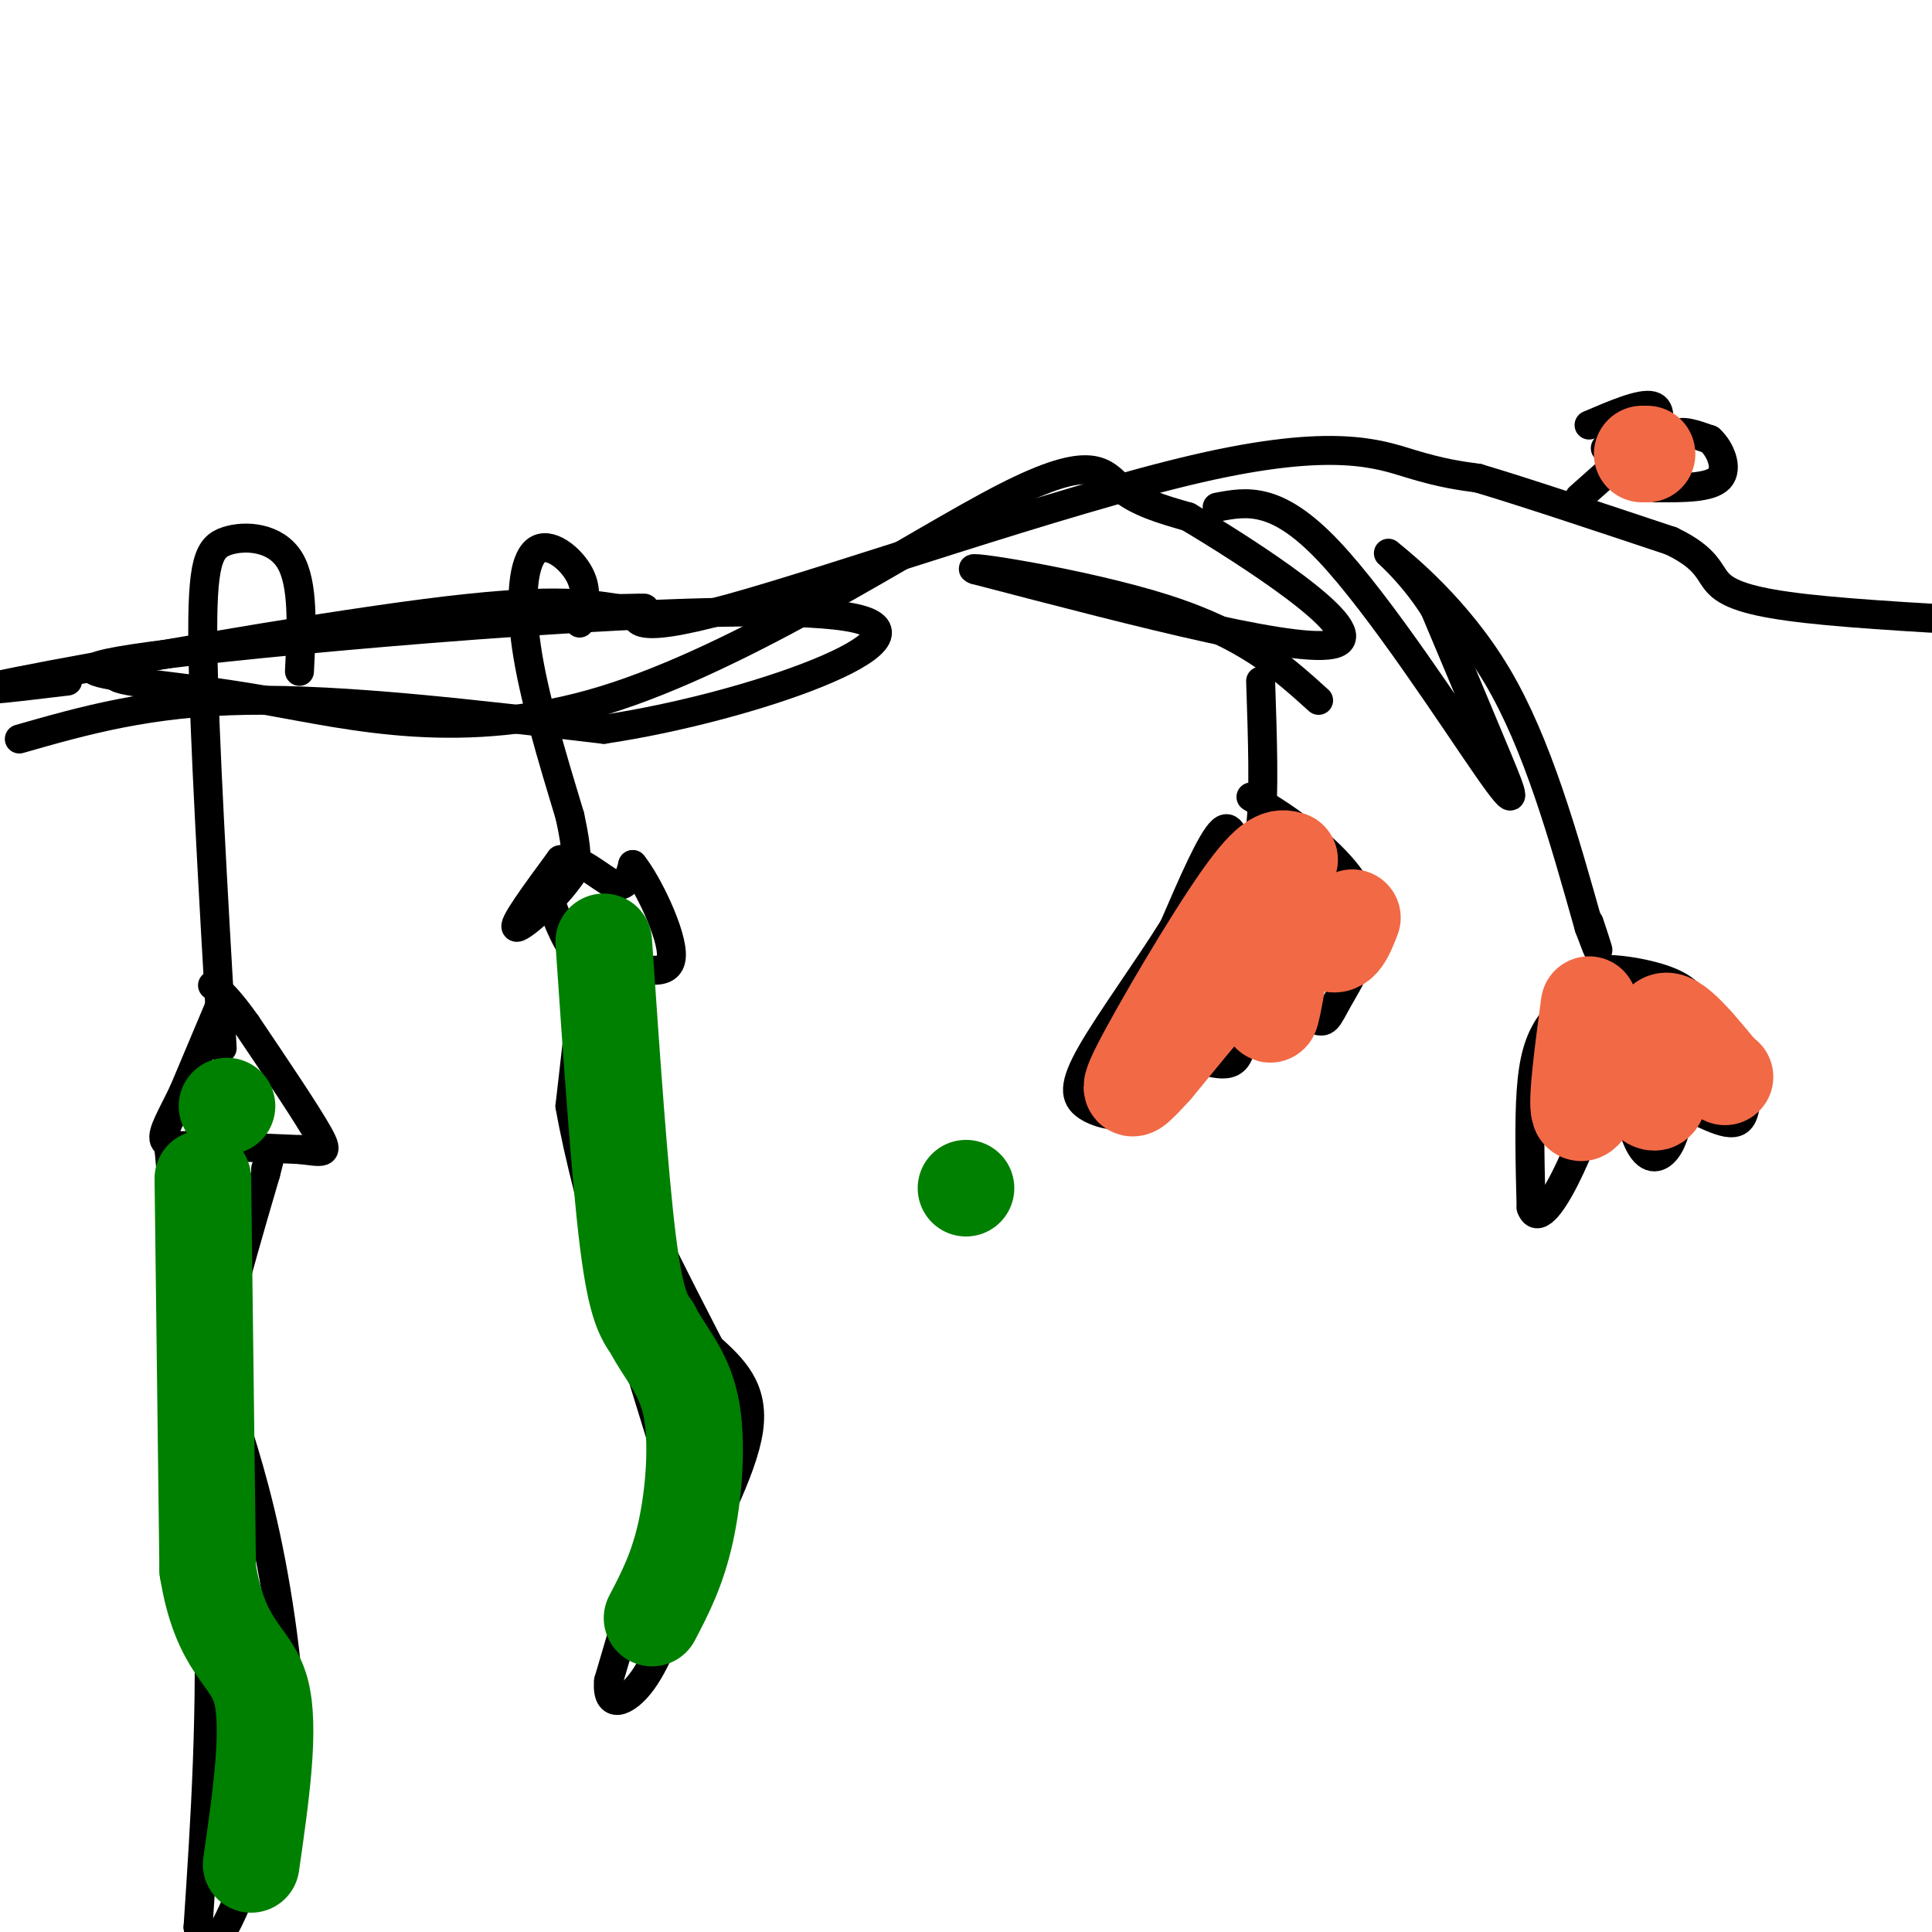 <svg viewBox='0 0 400 400' version='1.1' xmlns='http://www.w3.org/2000/svg' xmlns:xlink='http://www.w3.org/1999/xlink'><g fill='none' stroke='#000000' stroke-width='6' stroke-linecap='round' stroke-linejoin='round'><path d='M14,141c-12.667,1.533 -25.333,3.067 -10,0c15.333,-3.067 58.667,-10.733 84,-14c25.333,-3.267 32.667,-2.133 40,-1'/><path d='M128,126c7.333,-0.167 5.667,-0.083 4,0'/><path d='M132,126c-0.300,1.732 -3.049,6.062 19,0c22.049,-6.062 68.898,-22.517 97,-29c28.102,-6.483 37.458,-2.995 44,-1c6.542,1.995 10.271,2.498 14,3'/><path d='M306,99c9.000,2.667 24.500,7.833 40,13'/><path d='M346,112c7.905,3.786 7.667,6.750 10,9c2.333,2.250 7.238,3.786 18,5c10.762,1.214 27.381,2.107 44,3'/><path d='M4,153c13.417,-3.833 26.833,-7.667 47,-8c20.167,-0.333 47.083,2.833 74,6'/><path d='M125,151c30.679,-4.560 70.375,-18.958 52,-23c-18.375,-4.042 -94.821,2.274 -130,6c-35.179,3.726 -29.089,4.863 -23,6'/><path d='M24,140c0.473,1.392 13.154,1.873 31,5c17.846,3.127 40.856,8.900 70,0c29.144,-8.900 64.424,-32.473 83,-42c18.576,-9.527 20.450,-5.008 24,-2c3.550,3.008 8.775,4.504 14,6'/><path d='M246,107c12.400,7.378 36.400,22.822 31,26c-5.400,3.178 -40.200,-5.911 -75,-15'/><path d='M202,118c-4.422,-1.400 22.022,2.600 39,8c16.978,5.400 24.489,12.200 32,19'/><path d='M252,105c6.125,-1.161 12.250,-2.321 23,9c10.750,11.321 26.125,35.125 33,45c6.875,9.875 5.250,5.821 2,-2c-3.250,-7.821 -8.125,-19.411 -13,-31'/><path d='M297,126c-5.131,-8.155 -11.458,-13.042 -9,-11c2.458,2.042 13.702,11.012 22,25c8.298,13.988 13.649,32.994 19,52'/><path d='M329,192c3.167,8.500 1.583,3.750 0,-1'/><path d='M331,203c-3.778,2.778 -7.556,5.556 -10,9c-2.444,3.444 -3.556,7.556 -4,14c-0.444,6.444 -0.222,15.222 0,24'/><path d='M317,250c1.156,3.378 4.044,-0.178 7,-6c2.956,-5.822 5.978,-13.911 9,-22'/><path d='M333,222c2.429,-0.464 4.000,9.375 6,14c2.000,4.625 4.429,4.036 6,2c1.571,-2.036 2.286,-5.518 3,-9'/><path d='M348,229c3.131,0.131 9.458,4.958 12,3c2.542,-1.958 1.298,-10.702 -1,-16c-2.298,-5.298 -5.649,-7.149 -9,-9'/><path d='M350,207c-6.867,-0.867 -19.533,1.467 -24,1c-4.467,-0.467 -0.733,-3.733 3,-7'/><path d='M329,201c3.711,-0.911 11.489,0.311 16,2c4.511,1.689 5.756,3.844 7,6'/><path d='M261,141c0.393,11.732 0.786,23.464 0,30c-0.786,6.536 -2.750,7.875 -4,6c-1.250,-1.875 -1.786,-6.964 -4,-5c-2.214,1.964 -6.107,10.982 -10,20'/><path d='M243,192c-5.187,8.367 -13.153,19.284 -17,26c-3.847,6.716 -3.574,9.231 -1,11c2.574,1.769 7.450,2.791 11,1c3.550,-1.791 5.775,-6.396 8,-11'/><path d='M244,219c3.929,-0.655 9.750,3.208 12,0c2.250,-3.208 0.929,-13.488 3,-16c2.071,-2.512 7.536,2.744 13,8'/><path d='M272,211c2.646,1.136 2.761,-0.026 5,-4c2.239,-3.974 6.603,-10.762 6,-17c-0.603,-6.238 -6.172,-11.925 -11,-16c-4.828,-4.075 -8.914,-6.537 -13,-9'/><path d='M327,103c0.000,0.000 9.000,-8.000 9,-8'/><path d='M329,88c5.356,-2.289 10.711,-4.578 13,-4c2.289,0.578 1.511,4.022 0,6c-1.511,1.978 -3.756,2.489 -6,3'/><path d='M336,93c-2.249,0.260 -4.871,-0.590 -3,0c1.871,0.590 8.234,2.620 11,2c2.766,-0.620 1.933,-3.892 3,-5c1.067,-1.108 4.033,-0.054 7,1'/><path d='M354,91c2.111,1.844 3.889,5.956 2,8c-1.889,2.044 -7.444,2.022 -13,2'/><path d='M343,101c-3.500,-0.333 -5.750,-2.167 -8,-4'/><path d='M62,139c0.452,-9.107 0.905,-18.214 -2,-23c-2.905,-4.786 -9.167,-5.250 -13,-4c-3.833,1.250 -5.238,4.214 -5,22c0.238,17.786 2.119,50.393 4,83'/><path d='M46,207c0.000,0.000 -8.000,19.000 -8,19'/><path d='M38,226c-2.444,5.133 -4.556,8.467 -4,10c0.556,1.533 3.778,1.267 7,1'/><path d='M41,237c4.667,0.333 12.833,0.667 21,1'/><path d='M62,238c4.822,0.511 6.378,1.289 4,-3c-2.378,-4.289 -8.689,-13.644 -15,-23'/><path d='M51,212c-3.667,-5.167 -5.333,-6.583 -7,-8'/><path d='M35,237c0.000,0.000 0.000,1.000 0,1'/><path d='M35,238c1.333,15.000 4.667,52.000 8,89'/><path d='M43,327c1.000,26.833 -0.500,49.417 -2,72'/><path d='M41,399c1.511,10.089 6.289,-0.689 10,-10c3.711,-9.311 6.356,-17.156 9,-25'/><path d='M60,364c0.719,-12.707 -1.982,-31.973 -5,-46c-3.018,-14.027 -6.351,-22.815 -8,-29c-1.649,-6.185 -1.614,-9.767 0,-17c1.614,-7.233 4.807,-18.116 8,-29'/><path d='M55,243c1.333,-5.000 0.667,-3.000 0,-1'/><path d='M120,129c0.905,-3.274 1.810,-6.548 0,-10c-1.810,-3.452 -6.333,-7.083 -9,-5c-2.667,2.083 -3.476,9.881 -2,20c1.476,10.119 5.238,22.560 9,35'/><path d='M118,169c1.667,7.667 1.333,9.333 1,11'/><path d='M119,180c-2.911,5.000 -10.689,12.000 -12,12c-1.311,-0.000 3.844,-7.000 9,-14'/><path d='M116,178c3.667,-0.889 8.333,3.889 11,5c2.667,1.111 3.333,-1.444 4,-4'/><path d='M131,179c2.933,3.556 8.267,14.444 8,19c-0.267,4.556 -6.133,2.778 -12,1'/><path d='M127,199c-3.378,0.289 -5.822,0.511 -8,-2c-2.178,-2.511 -4.089,-7.756 -6,-13'/><path d='M122,194c0.000,0.000 -4.000,35.000 -4,35'/><path d='M118,229c3.548,20.405 14.417,53.917 19,69c4.583,15.083 2.881,11.738 0,17c-2.881,5.262 -6.940,19.131 -11,33'/><path d='M126,348c-0.556,6.067 3.556,4.733 7,0c3.444,-4.733 6.222,-12.867 9,-21'/><path d='M142,327c4.644,-9.400 11.756,-22.400 13,-31c1.244,-8.600 -3.378,-12.800 -8,-17'/><path d='M147,279c-6.400,-12.511 -18.400,-35.289 -23,-50c-4.600,-14.711 -1.800,-21.356 1,-28'/><path d='M125,201c1.489,-5.067 4.711,-3.733 6,0c1.289,3.733 0.644,9.867 0,16'/><path d='M131,217c1.000,10.333 3.500,28.167 6,46'/></g>
<g fill='none' stroke='#f26946' stroke-width='20' stroke-linecap='round' stroke-linejoin='round'><path d='M267,178c-1.822,-0.511 -3.644,-1.022 -10,8c-6.356,9.022 -17.244,27.578 -21,35c-3.756,7.422 -0.378,3.711 3,0'/><path d='M239,221c4.798,-5.607 15.292,-19.625 20,-21c4.708,-1.375 3.631,9.893 4,10c0.369,0.107 2.185,-10.946 4,-22'/><path d='M267,188c2.178,-1.644 5.622,5.244 8,7c2.378,1.756 3.689,-1.622 5,-5'/><path d='M329,208c-1.333,10.000 -2.667,20.000 -2,22c0.667,2.000 3.333,-4.000 6,-10'/><path d='M333,220c3.274,1.333 8.458,9.667 10,8c1.542,-1.667 -0.560,-13.333 1,-16c1.560,-2.667 6.780,3.667 12,10'/><path d='M356,222c2.000,1.667 1.000,0.833 0,0'/><path d='M340,94c0.000,0.000 1.000,0.000 1,0'/></g>
<g fill='none' stroke='#008000' stroke-width='20' stroke-linecap='round' stroke-linejoin='round'><path d='M125,195c1.667,24.333 3.333,48.667 5,62c1.667,13.333 3.333,15.667 5,18'/><path d='M135,275c2.560,5.071 6.458,8.750 8,16c1.542,7.250 0.726,18.071 -1,26c-1.726,7.929 -4.363,12.964 -7,18'/><path d='M42,244c0.000,0.000 1.000,81.000 1,81'/><path d='M43,325c2.689,16.556 8.911,17.444 11,25c2.089,7.556 0.044,21.778 -2,36'/><path d='M47,229c0.000,0.000 0.000,0.000 0,0'/><path d='M200,246c0.000,0.000 0.000,0.000 0,0'/></g>
</svg>